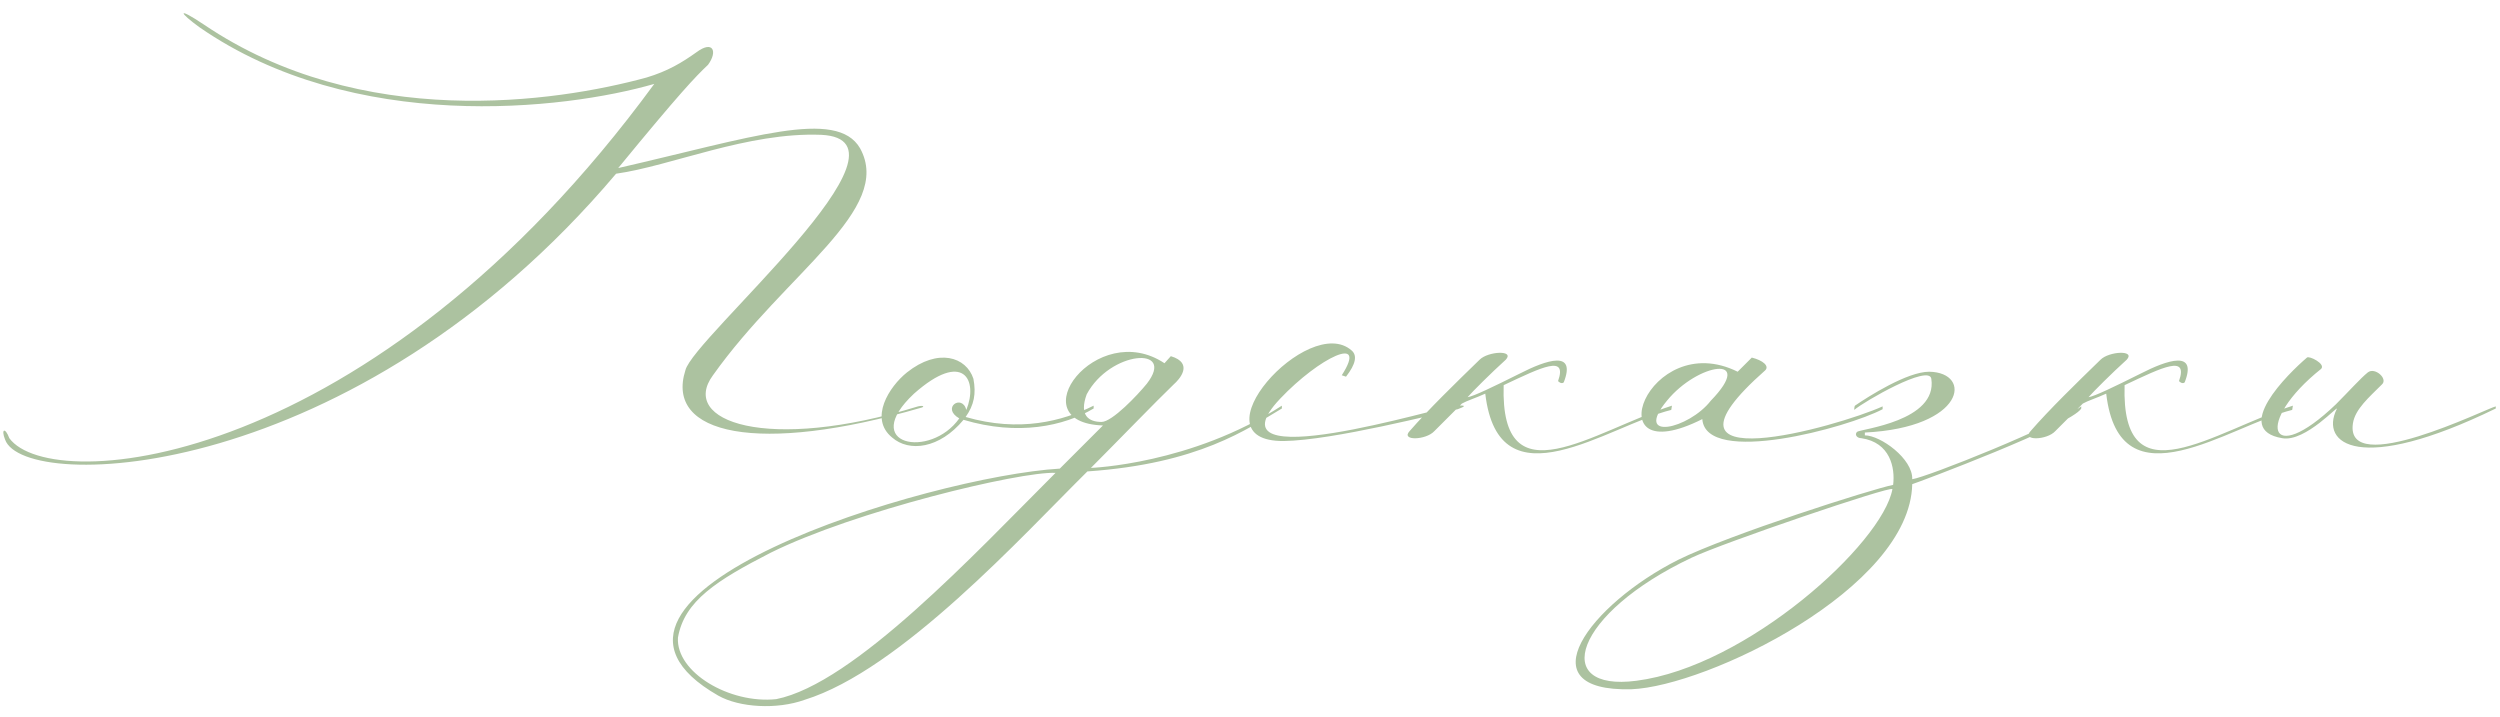 <?xml version="1.0" encoding="UTF-8"?> <svg xmlns="http://www.w3.org/2000/svg" width="251" height="72" viewBox="0 0 251 72" fill="none"> <path d="M65.689 8.424C56.601 11.051 35.514 13.465 20.036 2.744C17.977 1.253 17.693 0.614 20.462 2.46C36.295 13.181 55.82 10.27 64.908 7.785C67.038 7.146 68.458 6.294 69.949 5.229C71.582 4.022 72.079 5.158 71.085 6.507C69.807 7.714 68.245 9.347 62.068 16.873C75.416 13.82 84.007 10.838 86.35 14.885C89.758 21.062 78.895 27.381 71.582 37.676C68.174 42.291 76.978 45.486 92.172 40.8C92.811 40.658 92.811 40.871 92.456 40.942C76.126 45.699 66.754 43.64 68.813 37.179C69.594 33.913 93.166 14.033 82.445 13.536C75.061 13.252 67.393 16.66 61.855 17.441C35.514 48.61 2.428 49.533 0.511 44.137C0.085 43.072 0.511 42.859 0.937 43.995C5.197 49.817 37.36 47.119 65.689 8.424ZM97.731 38.031C98.015 39.522 97.802 40.658 96.95 41.865C102.346 43.427 106.677 42.291 109.801 40.729V41.013C106.819 42.788 102.204 43.782 96.737 42.149C94.323 45.06 91.27 45.415 89.566 43.924C87.223 42.007 89.282 38.812 91.057 37.392C94.181 34.907 97.021 35.83 97.731 38.031ZM97.021 41.155C98.228 38.173 96.737 35.12 91.767 39.522C86.229 44.705 93.4 46.125 96.311 42.007C94.465 40.942 96.595 39.522 97.021 41.155ZM115.138 38.528C118.12 34.694 111.446 35.191 109.103 39.593C108.322 41.723 109.316 42.362 110.594 42.362C111.659 42.362 114.215 39.664 115.138 38.528ZM105.979 47.474C102.358 47.332 85.816 51.308 77.367 55.497C71.971 58.266 68.704 60.325 68.066 64.017C67.853 67.496 73.249 70.691 77.934 70.194C85.745 68.632 97.885 55.568 105.979 47.474ZM128.699 40.729V41.013C125.22 43.072 120.392 46.551 109.174 47.332C102.713 53.722 90.43 67.283 80.775 70.265C78.005 71.259 74.243 71.046 72.112 69.839C54.362 59.686 93.341 47.829 106.405 47.048L110.736 42.717C102.216 42.433 110.097 31.925 116.913 36.469L117.552 35.759C119.895 36.469 118.404 38.102 117.836 38.599C116.203 40.161 111.872 44.634 109.529 46.977C109.529 46.977 119.611 46.622 128.699 40.729ZM135.14 37.818L134.714 37.676C137.412 33.487 132.442 35.901 128.537 40.019C120.798 48.184 144.725 40.8 146.145 40.729C147.281 40.658 147.139 40.8 146.358 41.084C144.299 41.51 133.862 44.208 128.892 44.279C119.662 44.35 131.377 31.357 135.708 35.191C136.276 35.688 136.134 36.54 135.14 37.818ZM148.553 36.114C149.405 35.262 152.103 35.12 151.18 36.114C149.689 37.463 147.843 39.309 147.346 39.877C147.914 39.806 149.973 38.812 152.529 37.534C155.298 36.114 158.28 35.12 157.002 38.386C156.789 38.599 156.434 38.315 156.434 38.244C157.357 35.617 154.872 36.824 150.967 38.67C150.612 50.385 159.913 43.285 167.865 40.729L167.794 41.155C161.475 42.717 150.47 51.024 149.121 39.522C148.198 39.948 147.275 40.232 146.778 40.516L144.009 43.285C143.157 44.208 140.601 44.279 141.524 43.285C143.441 41.084 146.068 38.528 148.553 36.114ZM170.911 42.078C159.906 47.616 165.444 32.848 174.461 37.321L175.881 35.901C177.017 36.185 177.656 36.753 177.23 37.179C164.45 48.468 184.472 42.859 189.016 40.8V41.084C185.537 42.93 171.266 46.835 170.911 42.078ZM171.763 40.232C176.307 35.546 170.485 36.398 167.361 40.232C163.953 44.35 169.562 43.072 171.763 40.232ZM190 49.107C189.858 48.752 172.96 54.503 169.836 55.994C157.979 61.603 155.636 69.484 164.298 68.348C175.374 66.928 189.006 54.574 190 49.107ZM208.957 40.8V41.013C208.034 42.646 192.485 48.468 191.988 48.61C191.775 59.118 171.327 68.916 163.801 69.2C153.009 69.484 159.612 60.68 168.487 56.207C173.67 53.651 187.941 49.107 190.071 48.681C190.284 46.977 189.787 44.421 186.876 43.995C186.45 43.995 186.166 43.64 186.45 43.356C186.805 43.072 194.544 42.291 193.905 38.031C193.692 36.54 187.16 40.303 186.166 41.155C186.166 41.155 186.166 40.8 186.237 40.729C187.586 39.806 191.491 37.321 193.692 37.321C198.094 37.392 197.313 42.93 187.231 43.427V43.711C188.793 43.711 192.059 46.054 191.988 48.113C193.479 47.9 206.33 42.788 208.957 40.8ZM210.895 36.114C211.747 35.262 214.445 35.12 213.522 36.114C212.031 37.463 210.185 39.309 209.688 39.877C210.256 39.806 212.315 38.812 214.871 37.534C217.64 36.114 220.622 35.12 219.344 38.386C219.131 38.599 218.776 38.315 218.776 38.244C219.699 35.617 217.214 36.824 213.309 38.67C212.954 50.385 222.255 43.285 230.207 40.729L230.136 41.155C223.817 42.717 212.812 51.024 211.463 39.522C210.54 39.948 209.617 40.232 209.12 40.516L206.351 43.285C205.499 44.208 202.943 44.279 203.866 43.285C205.783 41.084 208.41 38.528 210.895 36.114ZM250.576 41.013C236.873 47.687 232.897 44.563 234.601 41.084C234.956 40.445 231.477 44.421 229.134 43.995C224.022 43.143 229.702 37.534 231.619 35.901C231.832 35.688 233.536 36.54 233.039 37.037C226.365 42.362 227.714 47.119 234.53 40.587C235.808 39.309 237.015 37.96 237.725 37.392C238.435 36.824 239.784 38.031 239.145 38.599C237.867 39.877 236.447 41.084 236.234 42.504C235.382 48.113 249.795 40.942 250.576 40.8V41.013Z" fill="#ACC2A0"></path> </svg> 
